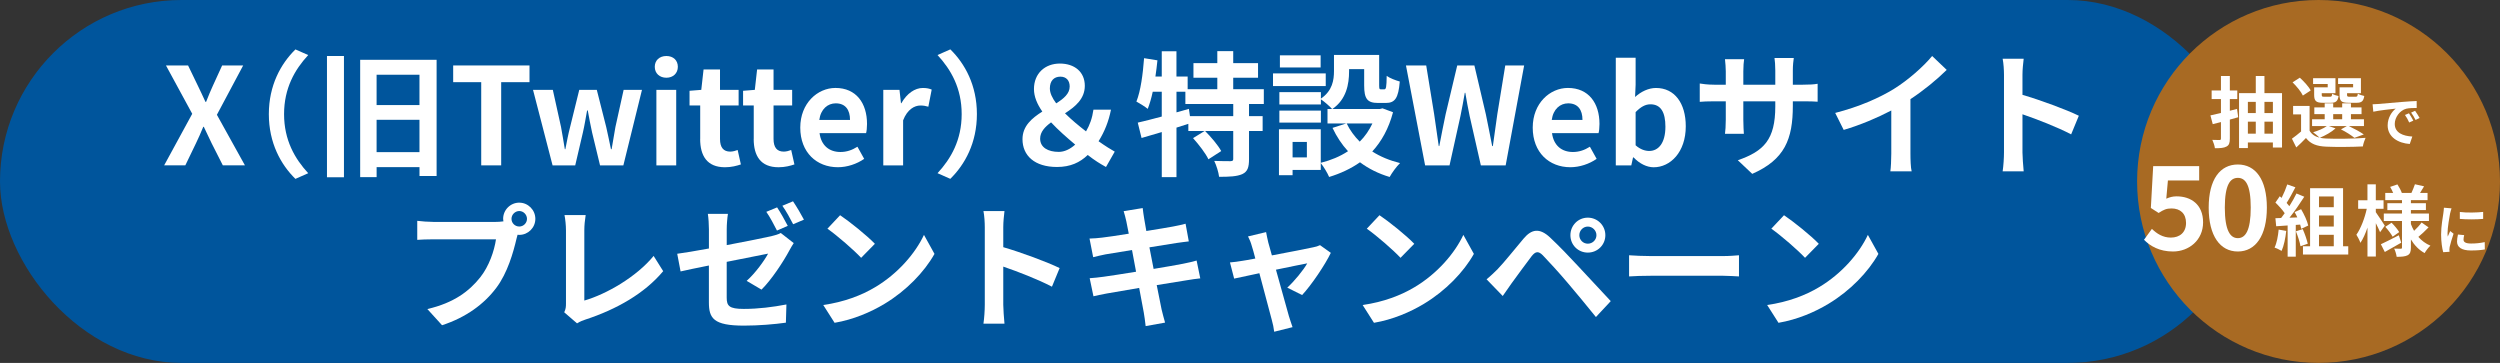 <?xml version="1.0" encoding="UTF-8"?>
<svg id="_レイヤー_2" data-name="レイヤー 2" xmlns="http://www.w3.org/2000/svg" viewBox="0 0 1116 162">
  <rect x="0" y="0" width="1116" height="162" fill="#333333" stroke="none"/>
  <defs>
    <style>
      .cls-1 {
        fill: #a86a23;
      }

      .cls-1, .cls-2, .cls-3 {
        stroke-width: 0px;
      }

      .cls-2 {
        fill: #fff;
      }

      .cls-3 {
        fill: #00559c;
      }
    </style>
  </defs>
  <g id="_デザイン" data-name="デザイン">
    <g>
      <rect class="cls-3" x="0" y="0" width="1004" height="162" rx="81" ry="81"/>
      <g>
        <circle class="cls-1" cx="1035" cy="81" r="81"/>
        <g>
          <path class="cls-2" d="m999.13,52.34l-3.73,1.04v8.47c0,1.97-.35,2.97-1.49,3.56-1.14.66-2.8.76-5.18.76-.1-1.07-.66-2.66-1.14-3.73,1.35.07,2.73.07,3.18.07.48,0,.66-.17.66-.66v-7.36c-1.31.35-2.52.62-3.66.93l-1.04-3.91c1.35-.28,2.97-.66,4.7-1.07v-6.22h-4.15v-3.84h4.15v-6.46h3.97v6.46h3.32v3.84h-3.32v5.22l3.21-.83.52,3.73Zm19.56-10.78v24.3h-4.08v-2.25h-11.16v2.49h-3.94v-24.54h7.47v-7.64h3.87v7.64h7.85Zm-15.24,3.91v5.01h3.53v-5.01h-3.53Zm0,14.2h3.53v-5.36h-3.53v5.36Zm7.4-14.2v5.01h3.77v-5.01h-3.77Zm3.77,14.2v-5.36h-3.77v5.36h3.77Z"/>
          <path class="cls-2" d="m1042.58,57.31c-1.73,1.62-4.63,3.21-6.98,4.18.86.21,1.8.31,2.83.35,4.25.21,12.72.1,17.56-.31-.45.93-1.04,2.73-1.21,3.84-4.39.24-12.03.31-16.35.1-4.15-.17-6.98-1.18-9.05-3.87-1.31,1.38-2.66,2.73-4.32,4.22l-1.94-3.91c1.24-.9,2.76-2.04,4.08-3.21v-7.64h-3.56v-3.77h7.36v11.06c.93,1.62,2.45,2.63,4.46,3.11-.69-.69-2.07-1.87-2.9-2.42,2.25-.69,4.67-1.66,6.12-2.76h-6.57v-3.04h5.63v-2.28h-4.63v-3.01h4.63v-1.83h3.8v1.83h4.01v-1.83h3.91v1.83h4.73v3.01h-4.73v2.28h5.81v3.04h-6.74c2.38,1.14,5.12,2.63,6.67,3.73l-4.18,1.52c-1.31-1.07-3.73-2.66-6.01-3.77l2.63-1.49h-8.05l3.01,1.04Zm-14.58-14.65c-.76-1.69-2.83-4.18-4.6-5.91l3.25-2.07c1.8,1.66,3.97,3.97,4.84,5.7l-3.49,2.28Zm11.09-5.15h-6.53v-2.59h9.99v6.67h-6.12v.73c0,.73.14.86,1.04.86h2.66c.69,0,.83-.21.97-1.35.59.45,1.9.86,2.83,1.04-.35,2.35-1.28,3.01-3.35,3.01h-3.63c-3.04,0-3.91-.79-3.91-3.56v-3.35h6.05v-1.45Zm2.45,15.73h4.01v-2.28h-4.01v2.28Zm8.88-15.73h-6.7v-2.59h10.2v6.67h-6.19v.69c0,.76.17.9,1.04.9h2.8c.69,0,.83-.21.97-1.38.62.45,1.97.86,2.87,1.04-.35,2.38-1.24,3.04-3.42,3.04h-3.7c-3.11,0-3.91-.79-3.91-3.56v-3.35h6.05v-1.45Z"/>
          <path class="cls-2" d="m1061.5,46.43c2.03-.17,6.03-.53,10.45-.9,2.49-.22,5.13-.36,6.85-.44l.02,3.1c-1.31.02-3.39.02-4.67.34-2.93.77-5.13,3.9-5.13,6.78,0,3.99,3.73,5.42,7.84,5.64l-1.14,3.32c-5.08-.34-9.87-3.05-9.87-8.3,0-3.48,1.96-6.24,3.61-7.48-2.27.24-7.21.77-10.02,1.38l-.31-3.32c.97-.02,1.91-.07,2.37-.12Zm15.8,7.43l-1.84.82c-.6-1.33-1.11-2.27-1.89-3.36l1.79-.75c.6.87,1.48,2.35,1.94,3.29Zm2.81-1.19l-1.81.87c-.65-1.31-1.21-2.2-1.98-3.27l1.77-.82c.6.85,1.52,2.27,2.03,3.22Z"/>
          <path class="cls-2" d="m957.08,107.04l3.53-4.87c2.18,2.13,4.87,3.89,8.45,3.89,3.99,0,6.79-2.33,6.79-6.53s-2.59-6.48-6.48-6.48c-2.28,0-3.53.57-5.76,2.02l-3.47-2.23,1.04-18.67h20.53v6.38h-13.95l-.73,8.14c1.56-.67,2.85-1.04,4.61-1.04,6.43,0,11.82,3.63,11.82,11.61s-6.33,13.01-13.43,13.01c-6.07,0-10.11-2.39-12.96-5.24Z"/>
          <path class="cls-2" d="m985.96,92.67c0-12.65,5.13-19.24,13.01-19.24s12.96,6.64,12.96,19.24-5.08,19.6-12.96,19.6-13.01-6.9-13.01-19.6Zm18.77,0c0-10.37-2.44-13.27-5.76-13.27s-5.81,2.9-5.81,13.27,2.49,13.64,5.81,13.64,5.76-3.21,5.76-13.64Z"/>
          <path class="cls-2" d="m1020.58,103.08c-.35,3.25-1.07,6.71-2.07,8.92-.73-.45-2.25-1.18-3.15-1.49,1-2.04,1.56-5.11,1.83-8.02l3.39.59Zm4.25-2.7v14.2h-3.63v-13.93l-5.11.35-.35-3.59,2.56-.1c.52-.66,1.07-1.38,1.59-2.14-1-1.49-2.7-3.35-4.15-4.73l1.94-2.83c.28.24.55.48.83.73.97-1.9,1.94-4.22,2.52-6.01l3.63,1.28c-1.24,2.38-2.66,5.05-3.91,6.98.45.48.86,1,1.21,1.45,1.24-1.94,2.35-3.94,3.18-5.67l3.49,1.45c-1.94,3.04-4.35,6.57-6.6,9.37l3.49-.14c-.38-.83-.79-1.66-1.21-2.38l2.9-1.28c1.38,2.32,2.76,5.32,3.18,7.29l-3.11,1.45c-.1-.55-.28-1.18-.48-1.87l-1.97.14Zm3.11,1.9c.93,2.04,1.83,4.73,2.25,6.5l-3.25,1.14c-.28-1.76-1.18-4.56-2.04-6.67l3.04-.97Zm20.32,7.64v3.7h-20.22v-3.7h3.18v-25.92h14.72v25.92h2.32Zm-13.06-22.22v4.8h6.6v-4.8h-6.6Zm6.6,8.47h-6.6v4.94h6.6v-4.94Zm-6.6,13.76h6.6v-5.11h-6.6v5.11Z"/>
          <path class="cls-2" d="m1062.47,103.67c-.41-1-1.14-2.56-1.9-4.04v14.9h-3.73v-12.93c-.9,2.66-1.97,5.08-3.15,6.81-.38-1.14-1.21-2.7-1.8-3.63,1.94-2.7,3.77-7.5,4.63-11.58h-3.84v-3.8h4.15v-7.12h3.73v7.12h3.46v3.8h-3.46v1.52c.93,1.28,3.42,5.08,4.01,6.01l-2.11,2.94Zm9.44,4.67c-2.42,1.42-5.12,2.94-7.33,4.15l-1.76-3.46c2.04-.93,5.08-2.49,8.02-4.01l1.07,3.32Zm12.2-6.84c-1.45,1.52-3.21,3.15-4.56,4.25,1.49,1.69,3.28,3.04,5.39,3.91-.86.76-2,2.28-2.59,3.32-2.52-1.38-4.56-3.49-6.12-6.08v3.59c0,1.87-.35,2.83-1.45,3.46-1.14.59-2.76.69-4.91.69-.14-1.07-.59-2.66-1.11-3.66,1.18.07,2.52.07,2.94.07s.55-.17.55-.59v-11.79h-8.12v-3.35h8.12v-1.52h-6.53v-3.08h6.53v-1.38h-7.47v-3.21h3.53c-.35-.9-.86-1.87-1.35-2.7l3.25-1.11c.79,1.21,1.62,2.76,1.97,3.8h4.29c.52-1.18,1.21-2.76,1.56-3.87l4.08.93c-.62,1.04-1.24,2.07-1.8,2.94h3.35v3.21h-7.43v1.38h6.7v3.08h-6.7v1.52h8.05v3.35h-8.05v1.35c.38,1.07.86,2.07,1.42,3.04,1.21-1.14,2.56-2.59,3.35-3.73l3.11,2.18Zm-16.52-2.07c1.28,1.24,2.73,3.01,3.42,4.18l-2.94,2.07c-.62-1.21-2.04-3.08-3.28-4.42l2.8-1.83Z"/>
          <path class="cls-2" d="m1093.74,95.16c-.31,1.62-1.16,6.46-1.16,8.88,0,.46.02,1.09.1,1.57.36-.82.75-1.67,1.09-2.47l1.5,1.19c-.68,2.01-1.48,4.65-1.74,5.93-.07.36-.12.9-.12,1.14,0,.27.02.65.05.99l-2.81.19c-.48-1.67-.94-4.62-.94-7.91,0-3.63.75-7.72,1.02-9.58.07-.68.22-1.6.24-2.37l3.39.29c-.19.51-.51,1.72-.6,2.15Zm5.98,11.83c0,1.06.92,1.72,3.39,1.72,2.15,0,3.94-.19,6.07-.63l.05,3.27c-1.57.29-3.51.46-6.24.46-4.16,0-6.17-1.48-6.17-3.97,0-.94.15-1.91.41-3.15l2.78.27c-.19.8-.29,1.38-.29,2.03Zm8.76-12.39v3.12c-2.98.27-7.36.29-10.41,0v-3.1c2.98.41,7.79.29,10.41-.02Z"/>
        </g>
      </g>
      <g>
        <path class="cls-2" d="m85.82,50.82l-11.74-21.61h9.87l4.45,9.21c1.08,2.11,1.99,4.27,3.31,7.04h.3c1.08-2.77,1.99-4.94,2.95-7.04l4.21-9.21h9.39l-11.74,22.03,12.52,22.57h-9.87l-5-9.87c-1.14-2.29-2.17-4.64-3.49-7.34h-.24c-1.08,2.71-2.17,5.06-3.25,7.34l-4.76,9.87h-9.45l12.52-22.99Z"/>
        <path class="cls-2" d="m131.87,22.05l5.72,2.53c-6.02,6.5-10.78,14.81-10.78,26.37s4.76,19.86,10.78,26.37l-5.72,2.53c-6.5-6.38-11.86-16.01-11.86-28.89s5.36-22.51,11.86-28.89Z"/>
        <path class="cls-2" d="m145.96,25h7.58v54.12h-7.58V25Zm48.94,1.69v51.89h-7.64v-3.97h-19.14v4.45h-7.34V26.69h34.13Zm-26.79,6.68v13.54h19.14v-13.54h-19.14Zm19.14,34.55v-14.45h-19.14v14.45h19.14Z"/>
        <path class="cls-2" d="m214.82,36.68h-12.52v-7.46h34.07v7.46h-12.64v37.14h-8.91v-37.14Z"/>
        <path class="cls-2" d="m237.93,40.11h8.85l3.67,16.61c.66,3.31,1.08,6.5,1.69,9.87h.24c.66-3.37,1.26-6.62,2.11-9.87l4.09-16.61h7.83l4.21,16.61c.78,3.31,1.38,6.5,2.11,9.87h.3c.6-3.37,1.08-6.56,1.69-9.87l3.67-16.61h8.19l-8.31,33.71h-10.41l-3.55-14.69c-.72-3.19-1.26-6.26-1.93-9.81h-.3c-.66,3.55-1.14,6.68-1.87,9.81l-3.43,14.69h-10.11l-8.73-33.71Z"/>
        <path class="cls-2" d="m292.29,29.82c0-2.89,2.11-4.82,5.18-4.82s5.12,1.93,5.12,4.82-2.11,4.88-5.12,4.88-5.18-1.93-5.18-4.88Zm.72,10.29h8.85v33.71h-8.85v-33.71Z"/>
        <path class="cls-2" d="m312.57,62.02v-14.93h-4.76v-6.56l5.24-.42,1.02-9.09h7.34v9.09h8.31v6.98h-8.31v14.93c0,3.85,1.57,5.66,4.57,5.66,1.08,0,2.41-.36,3.31-.72l1.44,6.44c-1.81.6-4.15,1.26-7.1,1.26-8.01,0-11.08-5.12-11.08-12.64Z"/>
        <path class="cls-2" d="m336.47,62.02v-14.93h-4.76v-6.56l5.24-.42,1.02-9.09h7.34v9.09h8.31v6.98h-8.31v14.93c0,3.85,1.57,5.66,4.57,5.66,1.08,0,2.41-.36,3.31-.72l1.44,6.44c-1.81.6-4.15,1.26-7.1,1.26-8.01,0-11.08-5.12-11.08-12.64Z"/>
        <path class="cls-2" d="m357.24,56.96c0-10.9,7.71-17.7,15.71-17.7,9.27,0,14.09,6.8,14.09,16.07,0,1.69-.18,3.31-.42,4.09h-20.77c.72,5.54,4.33,8.43,9.33,8.43,2.77,0,5.18-.84,7.58-2.35l3.01,5.42c-3.31,2.29-7.58,3.73-11.74,3.73-9.45,0-16.79-6.56-16.79-17.7Zm22.21-3.43c0-4.51-2.05-7.4-6.38-7.4-3.55,0-6.68,2.53-7.34,7.4h13.72Z"/>
        <path class="cls-2" d="m394.31,40.11h7.22l.66,5.96h.18c2.47-4.39,6.08-6.8,9.57-6.8,1.87,0,2.95.3,3.97.72l-1.5,7.65c-1.2-.36-2.17-.54-3.55-.54-2.65,0-5.84,1.75-7.71,6.62v20.11h-8.85v-33.71Z"/>
        <path class="cls-2" d="m424.23,79.84l-5.72-2.53c6.02-6.5,10.78-14.81,10.78-26.37s-4.76-19.86-10.78-26.37l5.72-2.53c6.5,6.38,11.86,16.01,11.86,28.89s-5.36,22.51-11.86,28.89Z"/>
        <path class="cls-2" d="m493.7,74.54c-2.59-1.44-5-2.89-8.13-5.36-3.49,3.37-7.77,5.36-13.72,5.36-10.05,0-15.41-5.12-15.41-12.4,0-5.9,4.21-9.39,8.85-12.34-2.29-3.31-3.73-6.62-3.73-10.05,0-7.04,5-11.38,11.56-11.38s11.14,3.73,11.14,9.93c0,5.84-4.27,9.33-8.85,12.28,2.83,2.83,6.2,5.6,9.39,8.07,1.63-2.77,2.77-5.84,3.31-9.69h7.83c-1.02,5.18-2.83,9.75-5.54,14.09,2.95,2.11,5.6,3.73,7.22,4.64l-3.91,6.86Zm-21.07-6.74c2.53,0,5.06-1.2,7.34-3.25-3.79-3.19-7.58-6.5-10.77-9.93-2.77,2.05-4.88,4.27-4.88,7.28,0,3.91,3.49,5.9,8.31,5.9Zm-1.14-21.67c3.37-2.11,6.02-4.33,6.02-7.52,0-2.65-1.5-4.39-4.15-4.39-2.89,0-4.7,1.87-4.7,5.24,0,2.11,1.08,4.33,2.83,6.68Z"/>
        <path class="cls-2" d="m557.56,46.43v5.42h6.08v6.62h-6.08v12.58c0,3.61-.6,5.54-3.01,6.68-2.47,1.08-5.84,1.2-10.35,1.2-.24-2.05-1.2-5.12-2.17-7.1,3.01.12,6.26.12,7.22.12,1.02-.06,1.26-.24,1.26-1.02v-12.46h-12.58c2.65,2.65,5.78,6.32,7.22,8.97l-5.72,3.67c-1.2-2.59-4.27-6.56-6.86-9.45l5.18-3.19h-7.28v-3.19c-1.75.54-3.55,1.14-5.3,1.69v22.09h-6.56v-20.11c-3.25.96-6.32,1.87-9.03,2.65l-1.69-6.86c2.95-.66,6.68-1.63,10.71-2.71v-11.08h-4.03c-.6,2.89-1.38,5.48-2.23,7.65-1.08-.9-3.67-2.53-5.06-3.25,1.93-4.82,2.89-12.28,3.43-19.38l5.96.96c-.24,2.41-.54,4.82-.9,7.22h2.83v-11.26h6.56v11.26h5v5.66h13.24v-5.12h-10.65v-6.5h10.65v-5.36h7.1v5.36h11.08v6.5h-11.08v5.12h13.66v6.62h-6.62Zm-7.04,0h-21.37v-5.48h-3.97v9.21l5.54-1.56.48,3.25h19.32v-5.42Z"/>
        <path class="cls-2" d="m591.81,38.42h-23.54v-5.66h23.54v5.66Zm30.04,11.68c-1.93,7.28-5.12,13-9.27,17.52,3.55,2.29,7.77,4.03,12.4,5.18-1.56,1.5-3.61,4.33-4.64,6.2-5.06-1.5-9.45-3.73-13.24-6.56-4.03,2.83-8.67,5-13.78,6.56-.72-1.75-2.41-4.57-3.73-6.2v3.07h-12.58v2.35h-6.08v-20.53h18.66v14.99c4.51-1.14,8.61-2.83,12.16-5.18-2.77-3.01-5.06-6.5-6.92-10.41l6.14-1.99h-8.37v-6.44h2.05c-1.02-1.2-3.55-3.37-5-4.33v2.29h-18.54v-5.48h18.54v2.89c5.18-3.55,5.84-8.31,5.84-12.34v-7.16h20.17v13.48c0,1.69.12,1.87.78,1.87h1.5c.78,0,1.02-.78,1.08-6.02,1.32,1.02,4.09,2.05,5.84,2.53-.6,7.46-2.17,9.57-6.2,9.57h-3.49c-4.82,0-6.2-1.87-6.2-7.83v-7.28h-6.74v1.02c0,5.66-1.2,12.52-7.46,16.79h21.19l1.2-.3,4.7,1.75Zm-32.2,4.64h-18.54v-5.36h18.54v5.36Zm-.12-24.62h-18.18v-5.42h18.18v5.42Zm-6.14,33.23h-6.38v6.92h6.38v-6.92Zm17.76-8.25c1.44,3.01,3.43,5.72,5.84,8.13,2.35-2.35,4.21-5.06,5.66-8.13h-11.5Z"/>
        <path class="cls-2" d="m627.63,29.21h9.03l3.55,21.79c.66,4.7,1.38,9.39,2.05,14.21h.24c.9-4.82,1.87-9.57,2.83-14.21l5.18-21.79h7.65l5.12,21.79c.96,4.57,1.87,9.39,2.83,14.21h.3c.66-4.82,1.32-9.57,1.99-14.21l3.55-21.79h8.43l-8.25,44.61h-11.08l-5-22.03c-.72-3.49-1.38-6.92-1.93-10.35h-.24c-.6,3.43-1.2,6.86-1.93,10.35l-4.88,22.03h-10.9l-8.55-44.61Z"/>
        <path class="cls-2" d="m684.21,56.96c0-10.9,7.71-17.7,15.71-17.7,9.27,0,14.09,6.8,14.09,16.07,0,1.69-.18,3.31-.42,4.09h-20.77c.72,5.54,4.33,8.43,9.33,8.43,2.77,0,5.18-.84,7.58-2.35l3.01,5.42c-3.31,2.29-7.58,3.73-11.74,3.73-9.45,0-16.79-6.56-16.79-17.7Zm22.21-3.43c0-4.51-2.05-7.4-6.38-7.4-3.55,0-6.68,2.53-7.34,7.4h13.72Z"/>
        <path class="cls-2" d="m729.23,70.27h-.24l-.78,3.55h-6.92V25.78h8.85v12.1l-.24,5.42c2.65-2.41,6.02-4.03,9.33-4.03,8.31,0,13.3,6.8,13.3,17.1,0,11.62-6.92,18.3-14.33,18.3-3.01,0-6.26-1.56-8.97-4.39Zm14.21-13.72c0-6.44-2.05-9.99-6.68-9.99-2.29,0-4.33,1.14-6.62,3.49v14.81c2.11,1.87,4.27,2.53,6.08,2.53,4.09,0,7.22-3.49,7.22-10.84Z"/>
        <path class="cls-2" d="m782.2,77.61l-6.44-6.08c11.62-4.03,16.73-9.21,16.73-24.02v-2.29h-14.27v8.19c0,2.65.18,5.12.24,6.32h-8.43c.18-1.2.36-3.61.36-6.32v-8.19h-5.12c-3.01,0-5.18.12-6.5.24v-8.19c1.02.18,3.49.54,6.5.54h5.12v-5.96c0-1.75-.18-3.61-.36-5.42h8.55c-.18,1.14-.36,3.07-.36,5.42v5.96h14.27v-6.32c0-2.41-.18-4.39-.36-5.6h8.61c-.18,1.2-.42,3.19-.42,5.6v6.32h4.45c3.19,0,5-.12,6.62-.42v8.01c-1.32-.12-3.43-.18-6.62-.18h-4.45v1.99c0,14.93-3.61,24.02-18.12,30.4Z"/>
        <path class="cls-2" d="m845.53,39.63c6.2-3.85,13.06-9.87,16.98-14.63l6.5,6.2c-4.57,4.51-10.35,9.21-16.19,13.06v24.32c0,2.65.12,6.38.54,7.89h-9.51c.24-1.44.42-5.24.42-7.89v-19.26c-6.2,3.25-13.84,6.5-21.25,8.67l-3.79-7.58c10.78-2.77,19.62-6.68,26.31-10.77Z"/>
        <path class="cls-2" d="m894.58,33.43c0-2.11-.18-5.12-.6-7.22h9.39c-.24,2.11-.54,4.76-.54,7.22v8.91c8.07,2.35,19.62,6.62,25.16,9.33l-3.43,8.31c-6.2-3.25-15.23-6.74-21.73-8.97v17.04c0,1.75.3,5.96.54,8.43h-9.39c.36-2.41.6-6.02.6-8.43v-34.61Z"/>
        <path class="cls-2" d="m231.82,90.47c3.91,0,7.16,3.25,7.16,7.22s-3.25,7.16-7.16,7.16c-.24,0-.54,0-.78-.06-.18.66-.3,1.26-.48,1.81-1.38,5.9-3.97,15.23-9.03,21.91-5.42,7.22-13.48,13.18-24.2,16.67l-6.56-7.22c11.92-2.77,18.72-8.01,23.6-14.15,3.97-5,6.26-11.8,7.04-16.98h-27.99c-2.77,0-5.66.12-7.16.24v-8.49c1.75.24,5.18.48,7.16.48h27.87c.84,0,2.17-.06,3.43-.24-.06-.36-.12-.72-.12-1.14,0-3.97,3.25-7.22,7.22-7.22Zm0,10.65c1.87,0,3.43-1.57,3.43-3.43s-1.57-3.49-3.43-3.49-3.49,1.57-3.49,3.49,1.57,3.43,3.49,3.43Z"/>
        <path class="cls-2" d="m252.65,135.5v-32.63c0-2.29-.3-5.12-.66-6.86h9.45c-.36,2.35-.6,4.51-.6,6.86v31.3c9.81-2.83,23.24-10.53,30.94-19.92l4.27,6.8c-8.25,9.87-20.71,17.04-34.91,21.67-.84.3-2.17.72-3.55,1.63l-5.72-4.94c.72-1.5.78-2.53.78-3.91Z"/>
        <path class="cls-2" d="m316.45,118.52c-5.36,1.08-10.11,2.05-12.64,2.65l-1.5-7.89c2.89-.36,8.19-1.26,14.15-2.35v-8.55c0-2.05-.18-5.12-.48-6.92h8.97c-.3,1.81-.54,4.82-.54,6.92v7.04c8.73-1.63,17.16-3.37,19.86-3.97,1.75-.42,3.19-.84,4.27-1.44l5.78,4.51c-.54.84-1.38,2.17-1.93,3.25-2.65,5-8.13,13.3-12.46,17.52l-6.62-3.91c3.97-3.55,7.89-9.03,9.57-12.16-1.87.36-9.99,1.99-18.48,3.67v15.95c0,3.73,1.08,5.06,7.64,5.06s13.06-.84,19.02-1.99l-.24,8.13c-5,.72-12.22,1.32-18.72,1.32-13.66,0-15.65-3.31-15.65-10.41v-16.43Zm35.21-17.7l-4.82,2.11c-1.26-2.47-3.13-6.08-4.76-8.37l4.82-1.99c1.5,2.23,3.61,6.02,4.76,8.25Zm7.22-2.77l-4.82,2.05c-1.26-2.47-3.19-6.02-4.82-8.25l4.76-1.99c1.56,2.29,3.79,6.08,4.88,8.19Z"/>
        <path class="cls-2" d="m390.55,128.27c10.29-6.08,18.12-15.29,21.91-23.42l4.7,8.49c-4.57,8.13-12.58,16.43-22.27,22.27-6.08,3.67-13.84,7.04-22.33,8.49l-5.06-7.95c9.39-1.32,17.22-4.39,23.06-7.89Zm0-19.44l-6.14,6.26c-3.13-3.37-10.65-9.93-15.05-13l5.66-6.02c4.21,2.83,12.04,9.09,15.53,12.76Z"/>
        <path class="cls-2" d="m439.61,101.43c0-2.11-.18-5.12-.6-7.22h9.39c-.24,2.11-.54,4.76-.54,7.22v8.91c8.07,2.35,19.62,6.62,25.16,9.33l-3.43,8.31c-6.2-3.25-15.23-6.74-21.73-8.97v17.04c0,1.75.3,5.96.54,8.43h-9.39c.36-2.41.6-6.02.6-8.43v-34.61Z"/>
        <path class="cls-2" d="m501.61,94.26l8.49-1.38c.18,1.2.36,3.25.66,4.7.12.84.48,2.83.96,5.54,5.12-.84,9.69-1.57,11.86-1.99,1.93-.36,4.21-.84,5.66-1.26l1.44,7.89c-1.32.12-3.73.48-5.54.72-2.47.42-7.04,1.14-12.04,1.93.6,3.01,1.2,6.32,1.87,9.63,5.42-.9,10.35-1.75,13.06-2.29,2.35-.48,4.57-.96,6.14-1.44l1.63,7.95c-1.63.12-4.09.54-6.38.9-2.89.48-7.77,1.26-13.06,2.11.96,4.94,1.81,8.97,2.17,10.84.42,1.81,1.02,3.97,1.56,5.9l-8.67,1.56c-.3-2.23-.48-4.33-.84-6.08-.3-1.75-1.08-5.9-2.05-10.96-6.14,1.02-11.8,1.99-14.39,2.47-2.59.48-4.64.9-6.02,1.26l-1.69-8.07c1.63-.06,4.33-.42,6.26-.66,2.77-.36,8.37-1.26,14.45-2.23-.6-3.25-1.26-6.62-1.81-9.69-5.3.84-9.93,1.63-11.8,1.93-1.93.42-3.49.72-5.54,1.26l-1.63-8.31c1.93-.06,3.73-.18,5.6-.42,2.11-.24,6.74-.9,11.92-1.75-.48-2.53-.9-4.51-1.08-5.48-.36-1.75-.78-3.13-1.2-4.57Z"/>
        <path class="cls-2" d="m566.14,108.17c.42,1.44.96,3.49,1.63,5.84,7.65-1.44,16.07-3.07,18.42-3.61,1.08-.18,2.23-.54,3.07-.96l4.82,3.43c-2.53,5.3-8.61,14.33-12.82,18.84l-6.62-3.31c3.07-2.77,7.28-7.89,8.91-10.84-1.44.24-7.46,1.5-13.97,2.83,2.29,8.31,4.88,17.58,5.78,20.71.36,1.02,1.14,3.73,1.63,4.94l-8.19,2.05c-.18-1.63-.6-3.61-1.08-5.3-.9-3.25-3.37-12.64-5.54-20.83-5.06,1.08-9.45,1.99-11.26,2.41l-1.87-7.22c1.93-.18,3.55-.36,5.54-.72.84-.12,3.01-.48,5.78-1.02-.6-2.35-1.14-4.27-1.57-5.6-.42-1.57-1.02-3.01-1.69-4.27l8.07-1.93c.24,1.38.6,3.01.96,4.57Z"/>
        <path class="cls-2" d="m631.33,128.27c10.29-6.08,18.12-15.29,21.91-23.42l4.7,8.49c-4.57,8.13-12.58,16.43-22.27,22.27-6.08,3.67-13.84,7.04-22.33,8.49l-5.06-7.95c9.39-1.32,17.22-4.39,23.06-7.89Zm0-19.44l-6.14,6.26c-3.13-3.37-10.65-9.93-15.05-13l5.66-6.02c4.21,2.83,12.04,9.09,15.53,12.76Z"/>
        <path class="cls-2" d="m668.59,120.09c2.71-2.77,7.4-8.67,11.56-13.6,3.55-4.21,7.1-4.88,11.8-.48,4.03,3.79,8.67,8.61,12.28,12.52,4.03,4.27,10.17,10.96,14.81,15.89l-6.62,7.1c-4.03-5-9.15-11.2-12.7-15.35-3.49-4.15-8.85-9.99-11.02-12.22-1.93-1.93-3.19-1.81-4.94.36-2.35,3.01-6.62,8.97-9.03,12.22-1.38,1.93-2.83,4.03-3.91,5.6l-7.22-7.46c1.81-1.44,3.13-2.77,5-4.57Zm40.21-22.93c4.33,0,7.83,3.49,7.83,7.83s-3.49,7.77-7.83,7.77-7.77-3.43-7.77-7.77,3.43-7.83,7.77-7.83Zm0,11.62c2.11,0,3.85-1.69,3.85-3.79s-1.75-3.85-3.85-3.85-3.79,1.75-3.79,3.85,1.69,3.79,3.79,3.79Z"/>
        <path class="cls-2" d="m736.91,114.31h32.33c2.83,0,5.48-.24,7.04-.36v9.45c-1.44-.06-4.51-.3-7.04-.3h-32.33c-3.43,0-7.46.12-9.69.3v-9.45c2.17.18,6.56.36,9.69.36Z"/>
        <path class="cls-2" d="m811.91,128.27c10.29-6.08,18.12-15.29,21.91-23.42l4.7,8.49c-4.57,8.13-12.58,16.43-22.27,22.27-6.08,3.67-13.84,7.04-22.33,8.49l-5.06-7.95c9.39-1.32,17.22-4.39,23.06-7.89Zm0-19.44l-6.14,6.26c-3.13-3.37-10.65-9.93-15.05-13l5.66-6.02c4.21,2.83,12.04,9.09,15.53,12.76Z"/>
      </g>
    </g>
  </g>
</svg>